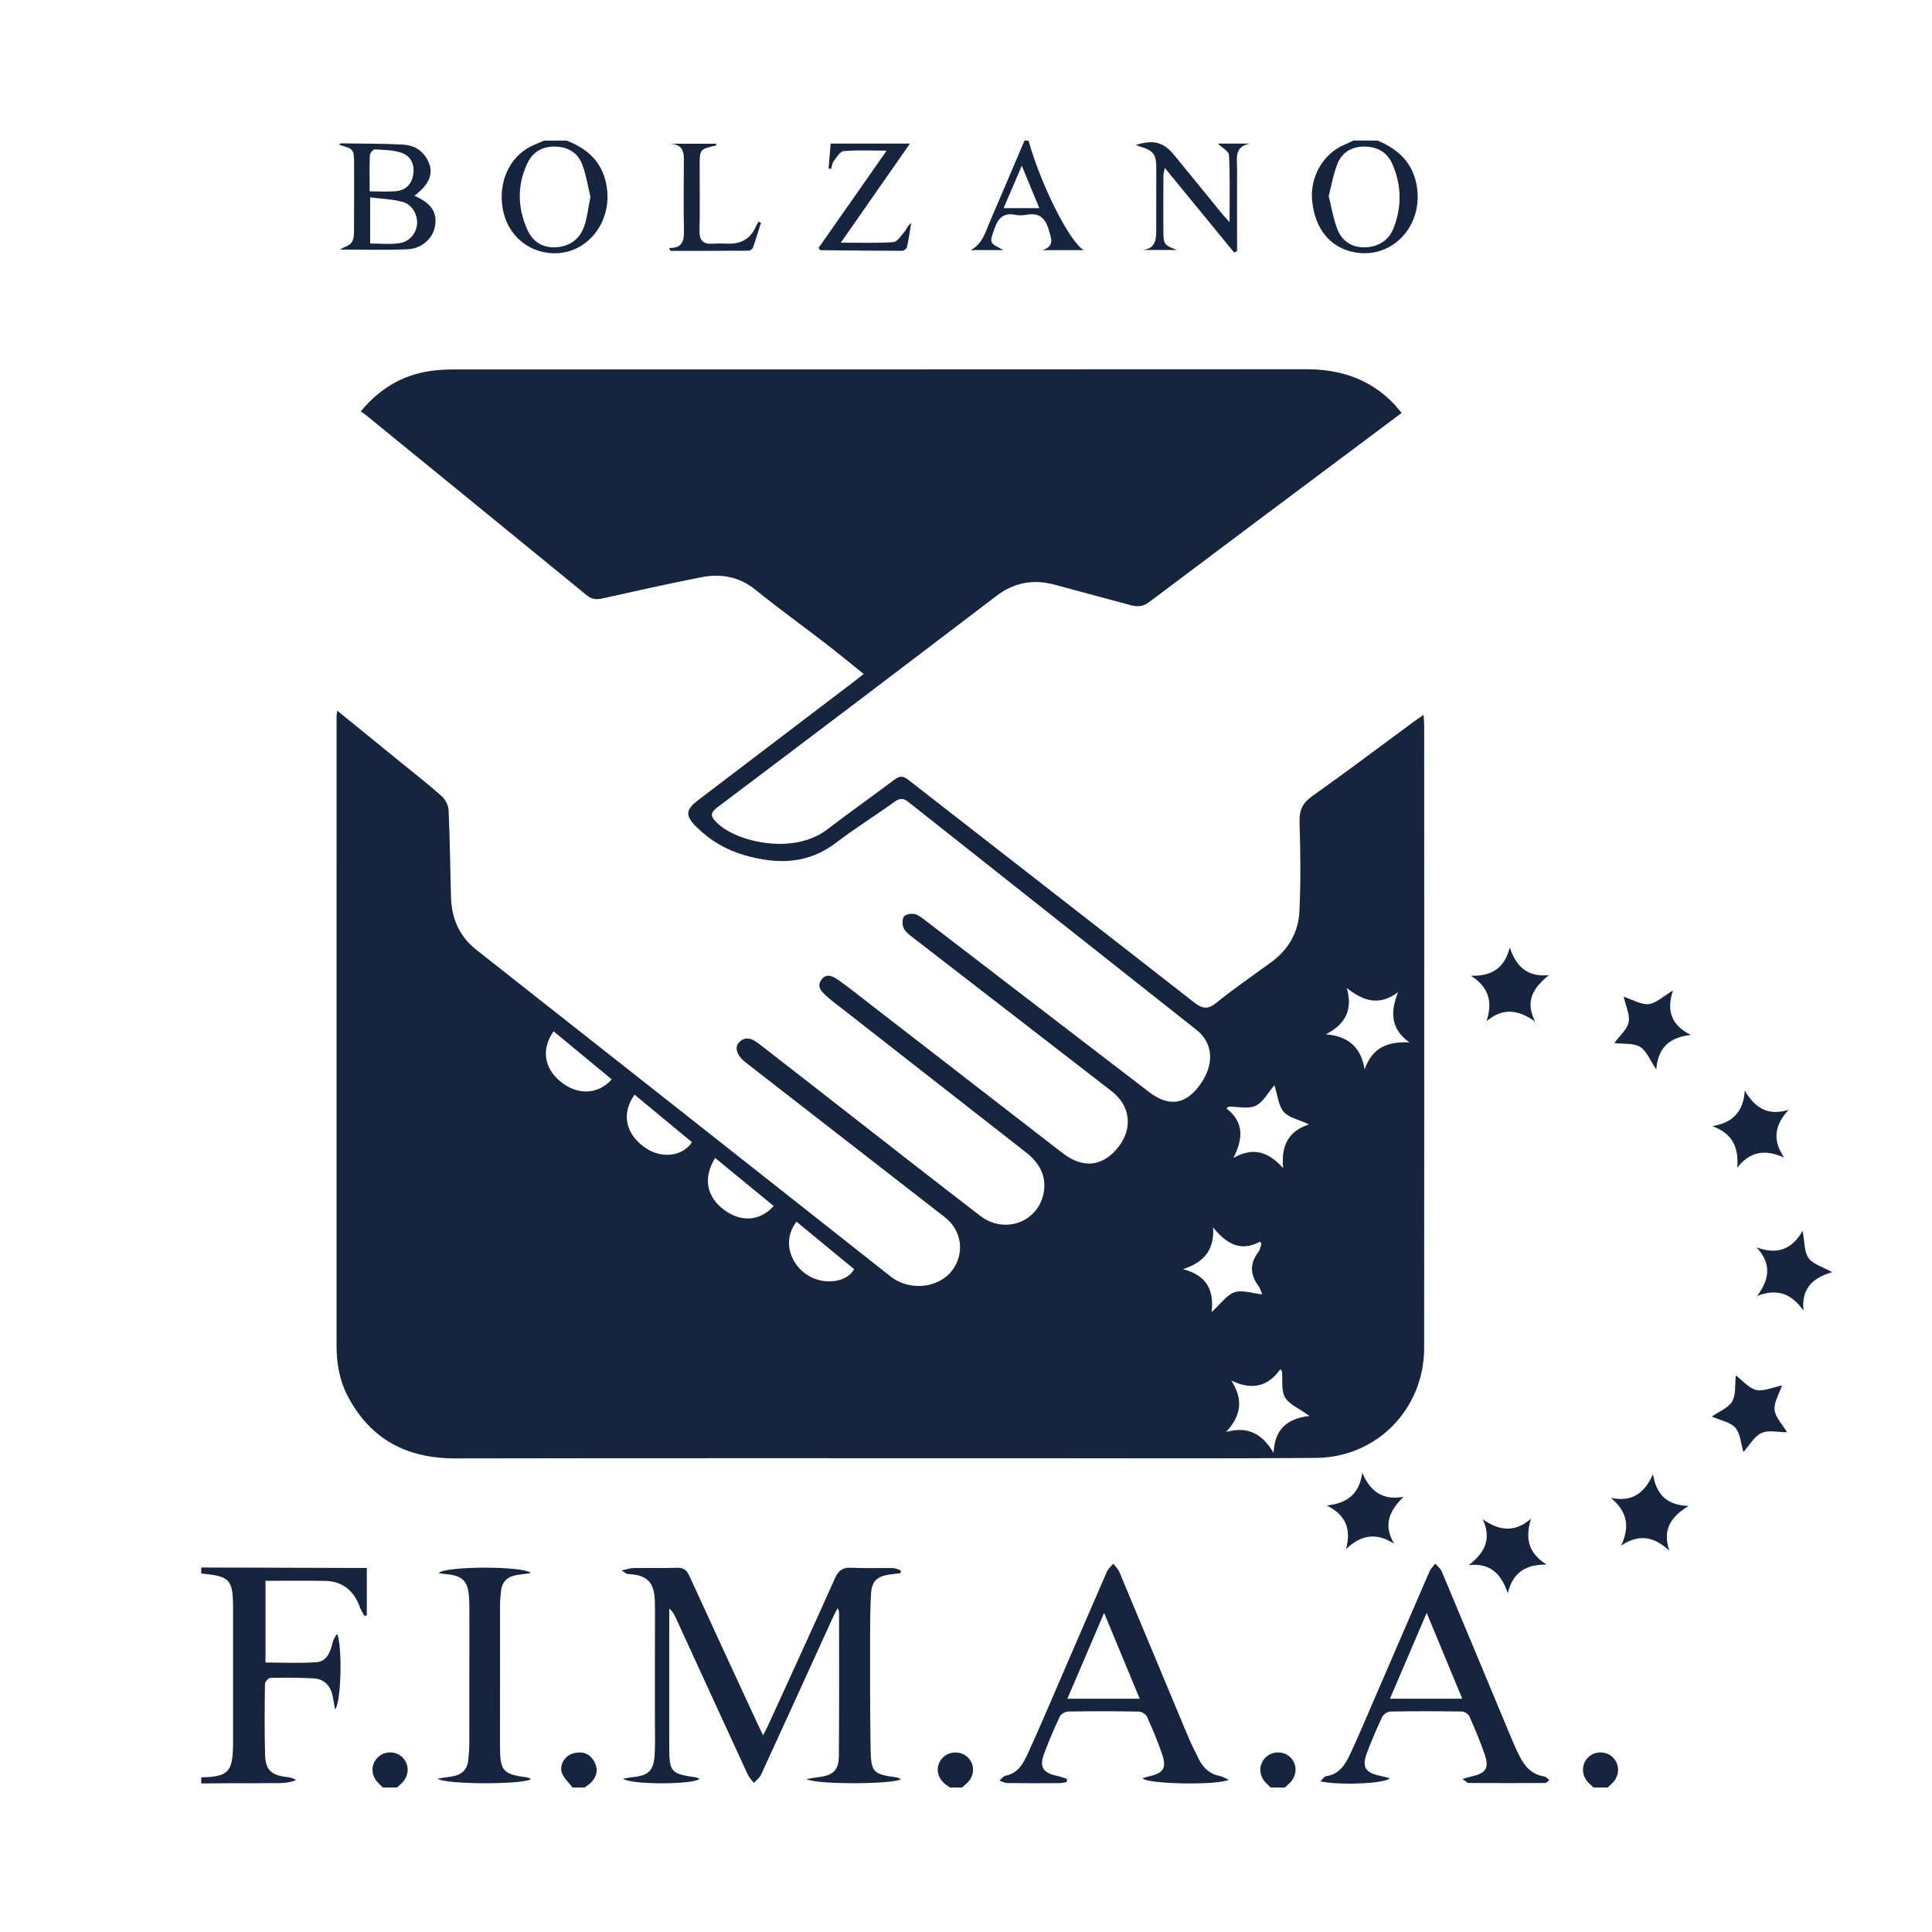 <?xml version="1.0" encoding="utf-8"?>
<!-- Generator: Adobe Illustrator 17.0.0, SVG Export Plug-In . SVG Version: 6.00 Build 0)  -->
<!DOCTYPE svg PUBLIC "-//W3C//DTD SVG 1.1//EN" "http://www.w3.org/Graphics/SVG/1.1/DTD/svg11.dtd">
<svg version="1.1" id="Layer_1" xmlns="http://www.w3.org/2000/svg" xmlns:xlink="http://www.w3.org/1999/xlink" x="0px" y="0px"
	 width="283.46px" height="283.46px" viewBox="0 0 283.46 283.46" enable-background="new 0 0 283.46 283.46" xml:space="preserve">
<rect x="-47.722" y="163.434" transform="matrix(-0.079 -0.997 0.997 -0.079 -214.278 131.746)" fill="#034f31" width="2.946" height="2.946"/>
<g>
	<g>
		<path fill="#16243e" d="M29.528,229.98c7.447,0.023,14.895,0.046,22.342,0.069c0.578,0.002,1.157,0,1.948,0
			c0,2.43,0,4.681,0,6.932c-0.114,0.041-0.229,0.083-0.343,0.124c-0.225-0.425-0.506-0.831-0.666-1.279
			c-0.872-2.448-2.543-3.842-5.179-3.883c-2.851-0.044-5.703-0.01-8.676-0.01c0,4.03,0,7.996,0,11.989
			c2.507,0,4.999,0.13,7.468-0.047c1.552-0.111,2.044-1.503,2.374-2.863c0.113-0.466,0.36-0.899,0.683-1.279
			c0.794,2.044,0.556,10.243-0.325,11.049c-0.13-0.734-0.222-1.331-0.343-1.922c-0.311-1.531-1.233-2.514-2.794-2.608
			c-2.114-0.127-4.239-0.121-6.357-0.074c-0.28,0.006-0.782,0.582-0.786,0.9c-0.047,3.453-0.078,6.909,0.017,10.361
			c0.062,2.25,0.896,3.006,3.166,3.282c0.453,0.055,0.906,0.107,1.364,0.452c-1.44,0.607-2.951,0.408-4.426,0.444
			c-1.578,0.038-3.157,0.006-4.736,0.012c-1.578,0.007-3.155,0.023-4.733,0.035c0-0.296,0-0.592,0-0.888
			c3.947-0.108,4.598-0.765,4.67-4.721c0.004-0.197,0.002-0.394,0.002-0.592c0.001-6.459,0.008-12.919,0-19.378
			c-0.006-4.37-0.425-4.826-4.672-5.217C29.528,230.573,29.528,230.277,29.528,229.98z"/>
		<path fill="#16243e" d="M202.119,20.625c3.149,1.312,5.319,3.424,5.795,6.973c0.768,5.727-3.738,10.401-9.117,9.43
			c-3.579-0.646-5.867-3.395-6.28-7.544c-0.357-3.586,1.658-7.014,4.879-8.315c0.398-0.161,0.78-0.362,1.17-0.545
			C199.751,20.625,200.935,20.625,202.119,20.625z M194.945,28.769c0.415,1.657,0.667,3.268,1.23,4.761
			c0.683,1.81,2.124,2.813,4.121,2.753c2.015-0.061,3.514-1.075,4.218-2.932c1.179-3.112,1.11-6.277-0.251-9.328
			c-0.742-1.664-2.142-2.494-3.999-2.519c-1.868-0.025-3.319,0.788-4.009,2.464C195.632,25.482,195.372,27.145,194.945,28.769z"/>
		<path fill="#16243e" d="M83.111,20.625c2.923,1.117,5.078,2.951,5.79,6.154c1.301,5.853-3.079,11.094-8.618,10.304
			c-3.547-0.506-6.164-3.265-6.602-6.96c-0.478-4.037,1.427-7.559,4.832-8.936c0.45-0.182,0.895-0.374,1.342-0.562
			C80.94,20.625,82.026,20.625,83.111,20.625z M86.627,28.876c-0.368-1.511-0.615-3.172-1.189-4.711
			c-0.633-1.699-2.026-2.598-3.89-2.659c-1.915-0.063-3.367,0.74-4.177,2.459c-1.513,3.211-1.441,6.484-0.017,9.699
			c0.789,1.78,2.235,2.739,4.225,2.616c2.007-0.123,3.468-1.19,4.127-3.06C86.171,31.897,86.305,30.459,86.627,28.876z"/>
		<path fill="#16243e" d="M150.904,20.625c1.761,6.326,5.931,14.762,8.096,16.075c-2.165,0-4.114,0-6.064,0
			c1.865-0.587,1.29-1.727,0.932-2.991c-0.498-1.76-1.442-2.541-3.282-2.195c-0.523,0.098-1.098,0.107-1.619,0.003
			c-1.76-0.352-2.536,0.513-3.078,2.075c-0.708,2.044-0.805,2.01,1.337,3.098c-1.78,0-3.292,0-4.804,0
			c1.753-0.908,2.166-2.682,2.846-4.254c1.7-3.929,3.365-7.873,5.043-11.811C150.509,20.625,150.707,20.625,150.904,20.625z
			 M149.917,24.305c-0.962,2.249-1.782,4.165-2.666,6.231c1.842,0,3.428,0,5.232,0C151.643,28.496,150.867,26.609,149.917,24.305z"
			/>
		<path fill="#16243e" d="M56.172,262.257c-0.202-0.198-0.404-0.396-0.606-0.594c-1.155-1.132-1.225-2.717-0.167-3.794
			c0.996-1.014,2.72-1.008,3.69,0.012c1.033,1.087,0.949,2.719-0.199,3.797c-0.211,0.198-0.43,0.386-0.646,0.578
			C57.553,262.257,56.862,262.257,56.172,262.257z"/>
		<path fill="#16243e" d="M186.429,262.257c-0.238-0.23-0.482-0.454-0.712-0.692c-1.049-1.086-1.067-2.674-0.047-3.697
			c1.003-1.006,2.738-1,3.701,0.014c0.992,1.044,0.942,2.616-0.125,3.695c-0.236,0.239-0.495,0.454-0.744,0.68
			C187.81,262.257,187.12,262.257,186.429,262.257z"/>
		<path fill="#16243e" d="M233.795,262.257c-0.244-0.228-0.496-0.447-0.729-0.685c-1.046-1.065-1.082-2.683-0.089-3.701
			c0.986-1.011,2.72-1.008,3.696,0.005c0.998,1.037,0.969,2.631-0.074,3.693c-0.234,0.238-0.487,0.459-0.731,0.687
			C235.177,262.257,234.486,262.257,233.795,262.257z"/>
		<path fill="#16243e" d="M83.999,262.257c-0.54-0.719-1.295-1.366-1.568-2.175c-0.387-1.146,0.462-2.474,1.588-2.805
			c1.241-0.365,2.359-0.144,3.086,1.045c0.709,1.161,0.54,2.255-0.401,3.216c-0.271,0.277-0.617,0.481-0.928,0.719
			C85.183,262.257,84.591,262.257,83.999,262.257z"/>
		<path fill="#16243e" d="M139.359,262.257c-0.2-0.141-0.406-0.275-0.6-0.424c-1.343-1.032-1.564-2.682-0.52-3.864
			c0.975-1.105,2.806-1.137,3.816-0.066c1.075,1.139,0.914,2.819-0.372,3.894c-0.183,0.153-0.365,0.308-0.547,0.461
			C140.543,262.257,139.951,262.257,139.359,262.257z"/>
		<path fill="#16243e" d="M49.48,104.268c3.124,2.542,6.063,4.931,9,7.322c2.104,1.713,4.248,3.38,6.278,5.177
			c0.548,0.485,1.025,1.354,1.057,2.069c0.194,4.238,0.236,8.482,0.352,12.723c0.087,3.163,1.174,5.793,3.761,7.828
			c20.274,15.948,40.513,31.939,60.765,47.914c2.742,2.163,7.051,1.712,9.024-0.926c1.856-2.482,1.412-5.839-1.08-7.779
			c-9.029-7.029-18.071-14.042-27.109-21.061c-0.74-0.575-1.484-1.144-2.218-1.727c-1.201-0.955-1.593-2.142-0.867-2.883
			c0.998-1.018,2.007-0.479,2.899,0.21c4.058,3.137,8.094,6.303,12.142,9.453c6.772,5.272,13.524,10.57,20.33,15.797
			c3.701,2.842,8.798,0.793,9.368-3.743c0.298-2.377-0.863-4.17-2.682-5.592c-8.86-6.925-17.719-13.85-26.578-20.776
			c-0.894-0.699-1.815-1.368-2.658-2.125c-0.696-0.626-1.486-1.38-0.755-2.397c0.753-1.048,1.742-0.494,2.486,0.03
			c1.692,1.191,3.305,2.496,4.943,3.763c9.09,7.031,18.177,14.064,27.266,21.096c0.312,0.242,0.625,0.483,0.942,0.717
			c2.913,2.147,5.796,1.734,7.997-1.144c2.083-2.723,1.698-5.993-1.031-8.107c-9.668-7.49-19.356-14.955-29.028-22.44
			c-0.542-0.419-1.165-0.85-1.468-1.424c-0.249-0.472-0.281-1.281-0.028-1.722c0.193-0.338,1.009-0.511,1.498-0.435
			c0.538,0.084,1.059,0.485,1.519,0.837c11.002,8.427,21.993,16.868,32.99,25.301c2.77,2.124,5.144,1.882,7.196-0.707
			c2.409-3.038,2.349-6.365-0.245-8.418c-14.076-11.143-28.176-22.255-42.24-33.413c-0.84-0.666-1.343-0.575-2.154,0.012
			c-2.796,2.024-5.742,3.848-8.482,5.941c-4.142,3.165-8.621,3.195-13.345,1.861c-2.718-0.768-5.085-2.144-7.087-4.115
			c-1.748-1.72-1.674-2.567,0.225-4.013c7.653-5.826,15.31-11.647,22.964-17.472c0.382-0.29,0.753-0.594,1.286-1.017
			c-1.927-1.547-3.702-3.021-5.528-4.429c-3.437-2.65-6.964-5.188-10.337-7.917c-2.444-1.977-5.151-2.41-8.07-1.828
			c-4.83,0.963-9.641,2.027-14.447,3.106c-0.903,0.203-1.557,0.085-2.284-0.51c-10.764-8.811-21.55-17.595-32.332-26.383
			c-0.226-0.184-0.473-0.342-0.785-0.565c2.768-3.34,6.069-5.303,10.131-5.916c1.26-0.19,2.553-0.237,3.83-0.238
			c41.593-0.013,83.186,0.001,124.779-0.029c4.98-0.003,9.314,1.421,12.817,5.053c0.371,0.385,0.695,0.814,1.156,1.36
			c-2.191,1.639-4.31,3.224-6.428,4.809c-10.228,7.654-20.466,15.296-30.67,22.982c-0.927,0.699-1.785,0.646-2.767,0.38
			c-3.663-0.992-7.331-1.966-10.993-2.962c-3.154-0.858-5.975-0.364-8.632,1.662c-13.609,10.376-27.252,20.708-40.919,31.006
			c-1.226,0.924-0.841,1.473-0.009,2.286c2.869,2.806,11.202,4.738,16.152,0.939c3.247-2.492,6.599-4.845,9.868-7.308
			c0.761-0.573,1.251-0.567,2.028,0.039c13.959,10.893,27.957,21.736,41.909,32.638c1.195,0.934,2.002,1.102,3.272,0.076
			c2.606-2.105,5.377-4.004,8.083-5.985c2.501-1.83,3.953-4.371,4.105-7.377c0.222-4.379,0.157-8.779,0.025-13.165
			c-0.052-1.714,0.416-2.777,1.841-3.787c5.03-3.564,9.951-7.281,14.915-10.936c0.394-0.29,0.806-0.558,1.441-0.996
			c0.037,0.672,0.089,1.172,0.089,1.672c0.004,30.401,0.019,60.802-0.005,91.204c-0.007,8.95-6.93,16.065-15.869,16.137
			c-13.715,0.11-27.431,0.043-41.147,0.045c-28.37,0.004-56.74-0.026-85.11,0.027c-7.119,0.013-12.482-2.779-15.817-9.157
			c-1.214-2.321-1.628-4.841-1.628-7.445c0.002-30.796,0-61.592,0.002-92.388C49.386,104.841,49.423,104.696,49.48,104.268z
			 M194.53,151.758c3.271,0.267,5.137,1.844,5.686,5.145c1.108-3.236,3.43-4.115,6.571-3.957c-2.802-2.028-2.803-4.482-1.67-7.371
			c-2.767,2.079-5.106,1.289-7.51-0.607C198.503,148.178,197.399,150.266,194.53,151.758z M192.117,207.747
			c-1.565-1.138-2.989-1.703-3.588-2.743c-0.583-1.013-0.321-2.513-0.43-3.799c-0.084-0.106-0.168-0.213-0.252-0.319
			c-1.881,2.66-4.248,3.067-7.192,1.667c1.796,2.77,1.453,5.155-0.76,7.547c3.248-0.917,5.357,0.332,6.958,3.062
			C187.023,209.842,188.668,208.148,192.117,207.747z M186.982,159.227c-1.003,1.151-1.689,2.535-2.776,3.021
			c-1.109,0.496-2.613,0.11-3.943,0.11c-0.109,0.09-0.218,0.18-0.327,0.27c2.667,2.052,2.412,4.501,1.039,7.256
			c2.974-1.683,5.198-0.823,7.283,1.498c-0.294-3.144,0.643-5.386,3.779-6.402c-1.357-0.723-2.883-0.935-3.658-1.811
			C187.56,162.243,187.456,160.685,186.982,159.227z M185.186,189.906c-0.207-0.495-0.286-0.885-0.503-1.171
			c-1.284-1.689-1.355-3.35-0.039-5.066c0.242-0.315,0.29-0.779,0.428-1.174c-0.061-0.109-0.121-0.218-0.182-0.327
			c-2.943,1.584-4.997,0.244-6.908-2.087c0.218,3.332-1.369,5.146-4.411,6.129c3.191,0.843,4.616,2.762,4.192,6.299
			c1.414-1.283,2.247-2.551,3.374-2.917C182.272,189.224,183.697,189.751,185.186,189.906z M113.51,176.939
			c-2.915-2.392-5.736-4.707-8.582-7.043c-1.816,2.911-1.266,5.696,1.313,7.615C108.713,179.353,111.523,179.186,113.51,176.939z
			 M81.222,151.312c-1.845,2.614-1.384,5.429,1.017,7.38c2.484,2.019,5.458,1.95,7.517-0.326
			C86.931,156.03,84.112,153.7,81.222,151.312z M93.103,160.609c-1.99,2.797-1.308,5.81,1.571,7.789
			c2.378,1.634,5.435,1.313,6.854-0.815C98.754,165.286,95.969,162.981,93.103,160.609z M116.86,179.242
			c-2.102,2.767-0.903,5.933,1.173,7.535c2.523,1.947,6.233,1.442,7.28-0.57C122.512,183.9,119.688,181.573,116.86,179.242z"/>
		<path fill="#16243e" d="M132.111,230.819c-0.561,0.068-1.124,0.119-1.682,0.206c-1.793,0.28-2.529,1.001-2.633,2.81
			c-0.112,1.968-0.135,3.943-0.135,5.915c0.001,5.624-0.029,11.248,0.075,16.87c0.064,3.444,0.389,3.684,3.78,4.151
			c0.212,0.029,0.411,0.158,0.668,0.261c-0.84,0.745-12.251,0.848-13.881,0c0.808-0.137,1.271-0.242,1.739-0.29
			c2.134-0.219,3.016-0.974,3.034-3.057c0.062-7.054,0.032-14.109,0.031-21.163c0-0.121-0.083-0.242-0.207-0.583
			c-0.299,0.585-0.526,0.992-0.719,1.414c-3.499,7.669-6.986,15.344-10.507,23.003c-0.218,0.474-0.696,0.829-1.053,1.239
			c-0.309-0.411-0.702-0.783-0.913-1.24c-3.531-7.655-7.039-15.321-10.555-22.984c-0.218-0.475-0.458-0.94-0.959-1.363
			c0,0.46,0,0.921,0,1.381c-0.001,6.315-0.003,12.63-0.002,18.945c0.001,3.654,0.243,3.922,3.925,4.441
			c0.169,0.024,0.325,0.137,0.515,0.221c-0.767,0.826-9.921,0.908-11.228-0.023c0.607-0.102,0.99-0.19,1.377-0.227
			c2.376-0.226,3.13-0.934,3.271-3.323c0.093-1.573,0.037-3.156,0.038-4.735c0.003-5.575-0.013-11.15,0.01-16.725
			c0.013-3.094-0.372-4.891-4.031-5.032c-0.153-0.006-0.3-0.171-0.867-0.516c0.842-0.178,1.294-0.351,1.748-0.357
			c2.12-0.028,4.244,0.05,6.361-0.036c1.02-0.041,1.456,0.361,1.857,1.242c3.313,7.267,6.678,14.51,10.029,21.759
			c0.205,0.444,0.427,0.879,0.767,1.577c0.317-0.629,0.554-1.065,0.759-1.515c3.275-7.176,6.574-14.341,9.792-21.543
			c0.525-1.176,1.173-1.596,2.445-1.525c2.016,0.113,4.043,0.014,6.064,0.049c0.385,0.007,0.767,0.224,1.151,0.344
			C132.155,230.548,132.133,230.684,132.111,230.819z"/>
		<path fill="#16243e" d="M214.558,261.008c0.749-0.207,1.104-0.32,1.467-0.403c1.992-0.453,2.488-1.208,1.814-3.178
			c-0.654-1.908-1.442-3.774-2.259-5.62c-0.149-0.337-0.716-0.688-1.095-0.694c-3.5-0.054-7.002-0.06-10.503,0.001
			c-0.409,0.007-1.003,0.41-1.182,0.787c-0.804,1.689-1.539,3.417-2.205,5.166c-0.839,2.202-0.325,3.035,2.013,3.506
			c0.408,0.082,0.808,0.207,1.289,0.332c-0.708,0.798-7.443,1.063-10.174,0.45c0.351-0.334,0.56-0.712,0.815-0.747
			c2.011-0.277,2.879-1.783,3.61-3.365c1.2-2.594,2.312-5.229,3.447-7.853c2.719-6.289,5.424-12.583,8.158-18.866
			c0.18-0.415,0.553-0.745,0.837-1.115c0.321,0.384,0.759,0.718,0.944,1.159c3.492,8.316,6.952,16.644,10.425,24.968
			c0.284,0.681,0.602,1.35,0.928,2.013c0.772,1.571,1.821,2.805,3.69,3.091c0.266,0.041,0.493,0.344,0.738,0.525
			c-0.203,0.152-0.406,0.434-0.611,0.436c-3.747,0.023-7.495,0.017-11.242-0.007C215.281,261.593,215.101,261.369,214.558,261.008z
			 M214.539,249.23c-1.747-4.213-3.412-8.23-5.217-12.586c-1.87,4.366-3.598,8.401-5.39,12.586
			C207.552,249.23,210.892,249.23,214.539,249.23z"/>
		<path fill="#16243e" d="M180.289,261.133c-1.89,0.849-12.076,0.609-12.652-0.221c0.292-0.093,0.553-0.198,0.823-0.258
			c2.293-0.508,2.761-1.223,1.997-3.421c-0.631-1.814-1.374-3.593-2.168-5.341c-0.168-0.371-0.771-0.763-1.181-0.77
			c-3.452-0.063-6.907-0.064-10.36-0.009c-0.43,0.007-1.071,0.348-1.242,0.71c-0.843,1.781-1.619,3.599-2.305,5.447
			c-0.737,1.983-0.199,2.834,1.853,3.271c0.508,0.108,0.997,0.302,1.495,0.457c-0.017,0.158-0.035,0.317-0.052,0.475
			c-0.39,0.05-0.779,0.142-1.17,0.144c-2.516,0.014-5.032,0.024-7.548-0.007c-0.385-0.005-0.766-0.232-1.149-0.356
			c0.3-0.25,0.57-0.658,0.906-0.724c1.872-0.368,2.627-1.856,3.3-3.326c1.581-3.452,3.061-6.95,4.569-10.436
			c2.331-5.386,4.642-10.781,6.991-16.159c0.195-0.447,0.618-0.794,0.935-1.187c0.304,0.404,0.709,0.765,0.898,1.217
			c3.32,7.913,6.606,15.839,9.92,23.754c0.532,1.271,1.136,2.515,1.757,3.746c0.655,1.299,1.657,2.182,3.143,2.455
			C179.408,260.659,179.736,260.886,180.289,261.133z M167.215,249.231c-1.753-4.225-3.42-8.242-5.222-12.585
			c-1.868,4.361-3.594,8.392-5.389,12.585C160.254,249.231,163.592,249.231,167.215,249.231z"/>
		<path fill="#16243e" d="M77.905,261.024c-1.005,0.815-12.542,0.835-13.705-0.064c0.786-0.12,1.367-0.219,1.951-0.295
			c1.506-0.198,2.455-0.948,2.565-2.548c0.047-0.688,0.14-1.375,0.141-2.063c0.011-6.761,0.009-13.522,0.006-20.283
			c0-0.493-0.016-0.987-0.049-1.479c-0.158-2.3-0.955-3.103-3.286-3.332c-0.369-0.036-0.736-0.09-1.174-0.145
			c0.782-1.075,12.749-1.079,13.502-0.01c-0.721,0.099-1.382,0.179-2.039,0.283c-1.326,0.209-2.146,0.948-2.304,2.312
			c-0.085,0.733-0.149,1.473-0.15,2.209c-0.011,6.86-0.01,13.719-0.003,20.579c0.004,3.666,0.417,4.125,4.017,4.598
			C77.512,260.803,77.634,260.899,77.905,261.024z"/>
		<path fill="#16243e" d="M60.8,28.728c2.405,1.049,3.298,2.318,3.061,4.241c-0.234,1.897-1.869,3.513-4.102,3.608
			c-3.31,0.142-6.63,0.037-9.918,0.037c0.61-0.35,1.479-0.566,1.798-1.107c0.362-0.613,0.296-1.516,0.303-2.294
			c0.028-3.008,0.014-6.017,0.011-9.025c-0.002-2.299-0.045-2.354-2.157-2.926c0.041-0.08,0.083-0.229,0.124-0.228
			c3.099,0.043,6.202,0.017,9.294,0.186c1.464,0.08,2.741,0.813,3.484,2.189C63.715,25.29,63.142,26.936,60.8,28.728z
			 M54.309,35.727c1.492,0,2.917,0.155,4.291-0.042c1.509-0.216,2.504-1.492,2.592-2.845c0.088-1.357-0.709-2.832-2.129-3.219
			c-1.509-0.411-3.118-0.452-4.754-0.663C54.309,31.427,54.309,33.483,54.309,35.727z M54.232,28.072
			c1.374,0,2.633,0.09,3.874-0.024c1.359-0.126,2.25-0.954,2.503-2.321c0.273-1.477-0.259-2.783-1.624-3.282
			c-1.237-0.453-2.657-0.445-4.004-0.523c-0.233-0.014-0.703,0.546-0.716,0.855C54.195,24.486,54.232,26.2,54.232,28.072z"/>
		<path fill="#16243e" d="M178.677,21.07c1.444,0,3.11,0,4.777,0c-2.462,0.373-1.941,2.261-1.949,3.843
			c-0.019,3.451-0.003,6.901-0.002,10.352c0,0.522,0,1.044,0,1.566c-0.146,0.07-0.292,0.141-0.439,0.211
			c-3.336-4.072-6.673-8.144-10.168-12.41c-0.097,0.522-0.199,0.818-0.201,1.115c-0.014,2.662-0.025,5.324-0.008,7.986
			c0.014,2.157,0.064,2.201,2.003,2.943c-1.68,0-3.36,0-5.039,0c1.953-0.219,1.992-1.604,1.988-3.048
			c-0.008-3.007,0.014-6.014,0.01-9.021c-0.003-1.986-0.427-2.52-2.404-3.114c-0.168-0.051-0.329-0.126-0.589-0.226
			c2.654-0.824,4.072-0.415,5.673,1.551c2.303,2.828,4.607,5.654,6.915,8.477c0.3,0.367,0.627,0.711,1.152,1.303
			c0-3.49,0.091-6.67-0.08-9.835C180.282,22.154,179.219,21.603,178.677,21.07z"/>
		<path fill="#16243e" d="M120.096,36.378c3.295-4.707,6.591-9.415,9.995-14.276c-2.243,0-4.285-0.103-6.302,0.069
			c-0.531,0.045-1.038,0.903-1.461,1.46c-0.233,0.306-0.269,0.763-0.393,1.152c-0.122-0.021-0.244-0.043-0.367-0.064
			c0.098-1.18,0.197-2.361,0.304-3.648c3.838,0,7.592,0,11.631,0c-3.422,4.907-6.73,9.649-10.133,14.529
			c2.665,0,5.183,0.098,7.682-0.072c0.587-0.04,1.165-0.939,1.649-1.524c0.32-0.386,0.465-0.917,0.988-1.275
			c-0.199,1.184-0.364,2.375-0.625,3.545c-0.051,0.226-0.48,0.525-0.734,0.525c-3.987-0.003-7.974-0.05-11.961-0.092
			C120.336,36.704,120.305,36.633,120.096,36.378z"/>
		<path fill="#16243e" d="M264.477,180.6c0.324,1.678,0.229,3.101,0.873,3.986c0.654,0.898,2.037,1.266,3.457,2.067
			c-2.866,0.828-4.54,2.41-4.197,5.641c-1.782-2.531-3.93-3.289-6.811-2.149c1.797-2.405,2.183-4.673-0.068-7.13
			C260.668,184.092,262.826,183.414,264.477,180.6z"/>
		<path fill="#16243e" d="M236.338,219.766c3.162,0.669,4.971-0.738,6.188-3.481c0.486,3.055,2.102,4.569,5.228,4.665
			c-2.492,1.508-3.927,3.398-2.829,6.578c-2.242-2.126-4.478-2.512-7.089-0.75C239.185,223.981,238.745,221.752,236.338,219.766z"/>
		<path fill="#16243e" d="M215.497,229.632c2.33-1.812,3.395-3.801,2.048-6.735c2.426,1.73,4.691,1.974,7.087-0.07
			c-0.912,2.86-0.376,5.073,2.288,6.725c-3.01-0.036-4.964,1.111-5.695,4.201C220.275,230.988,218.725,229.275,215.497,229.632z"/>
		<path fill="#16243e" d="M262.425,162.827c-2.055,2.223-2.415,4.419-0.662,7.014c-2.7-1.221-4.96-0.999-6.884,1.495
			c0.259-2.975-0.687-5.051-3.659-6.107c3.02-0.495,4.581-2.134,4.766-5.217C257.483,162.537,259.364,163.781,262.425,162.827z"/>
		<path fill="#16243e" d="M238.228,146.244c1.368,0.439,2.572,1.199,3.676,1.073c1.103-0.125,2.105-1.136,3.55-1.997
			c-0.996,3.028-0.192,5.132,2.625,6.523c-3.01,0.333-4.824,1.757-5.069,5.058c-0.951-1.391-1.435-2.728-2.382-3.306
			c-0.944-0.576-2.352-0.39-3.775-0.566c0.761-1.046,1.861-1.956,2.096-3.051C239.179,148.901,238.534,147.635,238.228,146.244z"/>
		<path fill="#16243e" d="M218.106,149.825c0.936-2.868,0.308-5.016-2.314-6.671c3.029,0.097,4.96-1.076,5.718-4.15
			c0.937,2.825,2.601,4.383,5.753,4.066c-2.276,1.819-3.575,3.793-2.037,6.811C222.798,148.154,220.537,147.782,218.106,149.825z"/>
		<path fill="#16243e" d="M204.539,226.477c-2.687-1.696-4.874-1.249-7.053,0.802c0.799-2.954-0.046-5.003-2.822-6.401
			c2.986-0.3,4.788-1.684,5.202-4.796c1.168,2.695,2.936,4.081,6.048,3.531C203.914,221.6,202.871,223.654,204.539,226.477z"/>
		<path fill="#16243e" d="M255.793,213.028c-0.396-1.3-0.453-2.729-1.187-3.554c-0.74-0.831-2.153-1.062-3.453-1.635
			c1.072-0.754,2.426-1.26,2.989-2.226c0.577-0.991,0.379-2.433,0.535-3.809c1.051,0.789,1.932,1.897,3.005,2.132
			c1.091,0.239,2.37-0.384,3.776-0.672c-0.423,1.265-1.205,2.474-1.092,3.592c0.111,1.099,1.132,2.105,1.832,3.284
			c-1.325,0-2.723-0.363-3.745,0.101C257.403,210.717,256.721,212.002,255.793,213.028z"/>
		<path fill="#16243e" d="M98.188,36.378c1.88,0.054,2.195-0.999,2.161-2.499c-0.072-3.204-0.033-6.411-0.019-9.617
			c0.006-1.463,0.237-3.04-1.985-3.171c2.248,0,4.497,0,6.751,0c-0.024,0.097-0.03,0.246-0.068,0.255
			c-2.372,0.552-2.373,0.551-2.375,3.035c-0.002,3.156,0.043,6.314-0.022,9.469c-0.029,1.409,0.517,2.002,1.908,1.908
			c0.736-0.05,1.479-0.037,2.218-0.01c1.925,0.07,3.34-0.678,4.129-2.488c0.111-0.254,0.274-0.486,0.413-0.728
			c0.118,0.043,0.236,0.086,0.354,0.129c-0.385,1.221-0.748,2.45-1.176,3.655c-0.075,0.212-0.424,0.464-0.648,0.466
			c-3.82,0.029-7.641,0.02-11.461,0.02C98.308,36.661,98.248,36.519,98.188,36.378z"/>
	</g>
</g>
<g>
	<rect x="29.232" y="20.329" fill="none" width="239.496" height="241.633"/>
</g>
<g>
</g>
</svg>
